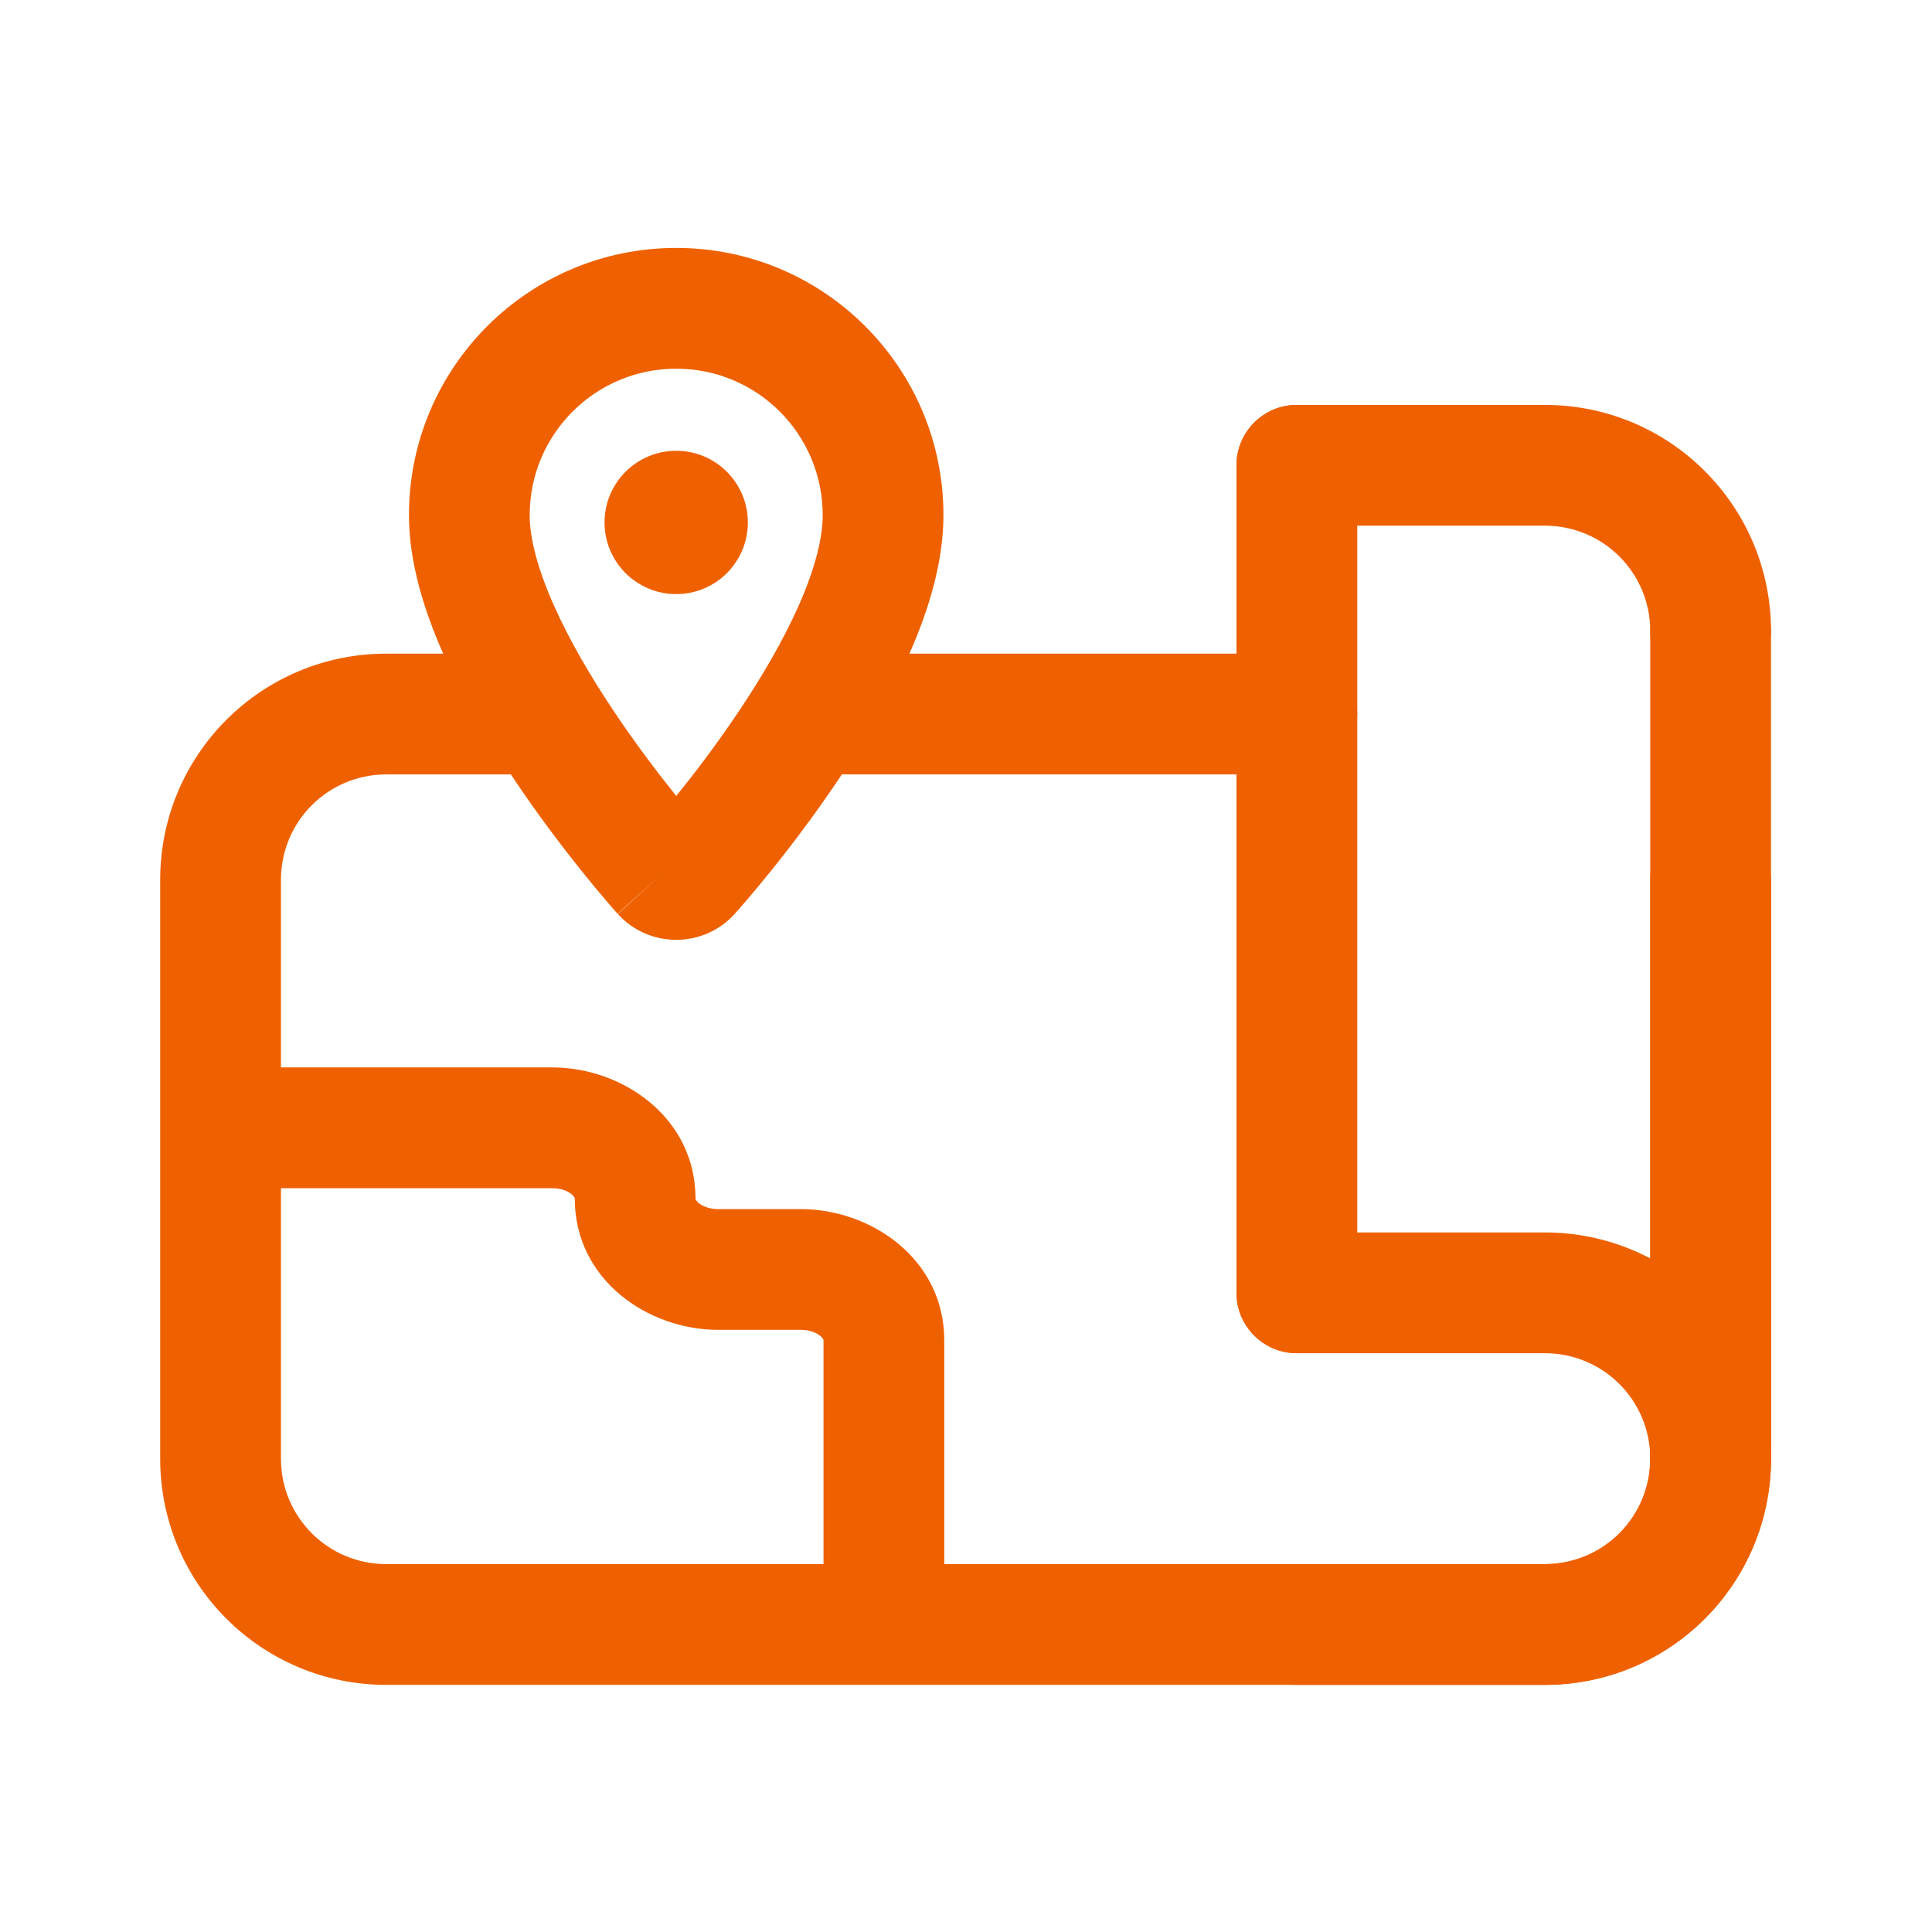 <?xml version="1.0" encoding="UTF-8"?> <svg xmlns="http://www.w3.org/2000/svg" width="55" height="55" viewBox="0 0 55 55" fill="none"><path d="M55 0H0V55H55V0Z" fill="white"></path><path fill-rule="evenodd" clip-rule="evenodd" d="M4.56 25.048C4.56 21.486 7.438 18.608 11 18.608H14.896C15.845 18.608 16.615 19.378 16.615 20.327C16.615 21.276 15.845 22.046 14.896 22.046H11C9.337 22.046 7.998 23.385 7.998 25.048V41.525C7.998 43.188 9.337 44.527 11 44.527H43.977C45.64 44.527 46.979 43.188 46.979 41.525V25.048C46.979 24.099 47.749 23.329 48.698 23.329C49.647 23.329 50.417 24.099 50.417 25.048V41.525C50.417 45.087 47.539 47.965 43.977 47.965H11C7.438 47.965 4.56 45.087 4.56 41.525V25.048Z" fill="#EF6100"></path><path fill-rule="evenodd" clip-rule="evenodd" d="M21.817 20.327C21.817 19.378 22.586 18.608 23.535 18.608H36.919C37.868 18.608 38.638 19.378 38.638 20.327C38.638 21.276 37.868 22.046 36.919 22.046H23.535C22.586 22.046 21.817 21.276 21.817 20.327Z" fill="#EF6100"></path><path fill-rule="evenodd" clip-rule="evenodd" d="M35.2 36.804C35.2 35.855 35.969 35.085 36.919 35.085H43.977C47.539 35.085 50.417 37.963 50.417 41.525C50.417 45.087 47.539 47.965 43.977 47.965H36.919C35.969 47.965 35.2 47.195 35.2 46.246C35.2 45.297 35.969 44.527 36.919 44.527H43.977C45.64 44.527 46.979 43.188 46.979 41.525C46.979 39.862 45.64 38.523 43.977 38.523H36.919C35.969 38.523 35.2 37.753 35.2 36.804Z" fill="#EF6100"></path><path fill-rule="evenodd" clip-rule="evenodd" d="M35.2 13.246C35.2 12.297 35.969 11.527 36.919 11.527H43.977C47.539 11.527 50.417 14.405 50.417 17.967C50.417 18.916 49.647 19.685 48.698 19.685C47.749 19.685 46.979 18.916 46.979 17.967C46.979 16.303 45.64 14.965 43.977 14.965H36.919C35.969 14.965 35.2 14.195 35.2 13.246Z" fill="#EF6100"></path><path fill-rule="evenodd" clip-rule="evenodd" d="M48.698 16.248C49.647 16.248 50.417 17.017 50.417 17.967V41.525C50.417 42.474 49.647 43.244 48.698 43.244C47.749 43.244 46.979 42.474 46.979 41.525V17.967C46.979 17.017 47.749 16.248 48.698 16.248Z" fill="#EF6100"></path><path fill-rule="evenodd" clip-rule="evenodd" d="M36.919 11.527C37.868 11.527 38.638 12.297 38.638 13.246V36.804C38.638 37.753 37.868 38.523 36.919 38.523C35.969 38.523 35.2 37.753 35.2 36.804V13.246C35.2 12.297 35.969 11.527 36.919 11.527Z" fill="#EF6100"></path><path fill-rule="evenodd" clip-rule="evenodd" d="M4.583 32.106C4.583 31.157 5.353 30.387 6.302 30.387H15.721C17.709 30.387 19.8 31.803 19.8 34.123C19.8 34.13 19.801 34.137 19.808 34.151C19.816 34.169 19.838 34.203 19.887 34.244C19.987 34.33 20.176 34.421 20.442 34.421H22.802C24.79 34.421 26.881 35.837 26.881 38.156V46.223C26.881 47.172 26.112 47.942 25.163 47.942C24.213 47.942 23.444 47.172 23.444 46.223V38.156C23.444 38.15 23.443 38.142 23.436 38.128C23.427 38.111 23.406 38.076 23.357 38.035C23.257 37.95 23.068 37.858 22.802 37.858H20.442C18.454 37.858 16.363 36.442 16.363 34.123C16.363 34.116 16.362 34.109 16.355 34.094C16.346 34.077 16.325 34.043 16.276 34.002C16.176 33.916 15.986 33.825 15.721 33.825H6.302C5.353 33.825 4.583 33.056 4.583 32.106Z" fill="#EF6100"></path><path fill-rule="evenodd" clip-rule="evenodd" d="M11.642 14.667C11.642 10.463 15.047 7.058 19.25 7.058C23.453 7.058 26.858 10.463 26.858 14.667C26.858 16.017 26.426 17.396 25.884 18.621C25.333 19.868 24.61 21.083 23.904 22.139C22.493 24.249 21.058 25.86 20.911 26.021C20.021 27.002 18.47 27 17.583 26.014L18.86 24.865L17.589 26.021C17.439 25.856 16.004 24.237 14.595 22.124C13.889 21.067 13.167 19.851 12.616 18.607C12.075 17.385 11.642 16.01 11.642 14.667ZM19.25 10.496C16.945 10.496 15.079 12.362 15.079 14.667C15.079 15.322 15.305 16.19 15.759 17.215C16.203 18.218 16.813 19.256 17.454 20.216C18.099 21.183 18.752 22.038 19.252 22.66C19.752 22.041 20.403 21.191 21.047 20.228C21.687 19.27 22.297 18.235 22.741 17.231C23.194 16.206 23.421 15.333 23.421 14.667C23.421 12.362 21.555 10.496 19.25 10.496Z" fill="#EF6100"></path><path d="M19.25 16.913C20.376 16.913 21.29 15.999 21.29 14.873C21.29 13.746 20.376 12.833 19.25 12.833C18.124 12.833 17.21 13.746 17.21 14.873C17.21 15.999 18.124 16.913 19.25 16.913Z" fill="#EF6100"></path></svg> 